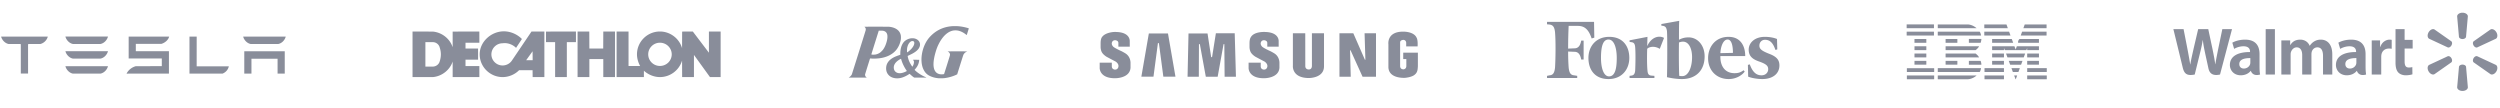 <svg xmlns="http://www.w3.org/2000/svg" width="1106" height="48" fill="none"><path d="M87.013 16.192l-3.191.009v16.373h14.633c1.601-.68 2.458-1.854 2.79-3.224h-14.24l.008-13.158zm23.879 3.272h12.207c1.696-.335 2.959-1.832 3.313-3.28h-18.835c.352 1.447 1.634 2.945 3.315 3.28zm-39.531-.045c1.696-.493 3.124-1.788 3.472-3.223H56.922v9.675h14.66v3.396l-11.498.01c-1.804.501-3.328 1.71-4.092 3.309l.93-.017h17.812v-9.914h-14.65v-3.236H71.36zm36.709 13.15h3.174v-6.59H122.8v6.59h3.173v-9.885l-17.903-.017v9.902zM32.252 19.454h12.204c1.698-.338 2.96-1.835 3.313-3.282H28.937c.352 1.447 1.631 2.944 3.315 3.282zM.5 16.209c.367 1.433 1.607 2.893 3.307 3.261h5.137l.261.104v12.962h3.21V19.574l.29-.104h5.143c1.717-.443 2.93-1.828 3.293-3.261v-.031H.5v.03zM32.252 32.57h12.204c1.698-.34 2.96-1.832 3.313-3.282H28.937c.352 1.45 1.631 2.943 3.315 3.282zm0-6.646h12.204c1.698-.336 2.96-1.833 3.313-3.28H28.937c.352 1.447 1.631 2.944 3.315 3.28zM235.142 13.937l-8.675 12.846c-.902 1.36-2.485 2.181-4.142 2.181-2.698 0-4.931-2.216-4.931-4.89 0-2.715 2.233-4.928 4.95-4.928.269-.034.631-.072.883-.072 1.872 0 3.78.786 5.076 2.108l2.591-3.927c-2.015-2.069-5.003-3.393-7.993-3.393-5.58 0-10.691 4.605-10.691 10.173 0 5.536 4.572 10.068 10.154 10.068 2.699 0 5.398-1.142 7.271-3.035h5.976l.035 3.035h5.187V13.937h-5.691zm-2.373 12.704l2.842-3.959.035 3.96h-2.877zM250.769 34.102h-5.185V18.645h-4.032V13.97l13.247-.034v4.71h-4.03v15.456zM272.081 13.936l-5.184.002-.036 7.529h-6.122l-.038-7.531h-5.181v20.166h5.219v-7.96h6.157v7.96h5.185V13.936zM313.626 13.936v9.385l-7.128-9.385-4.718.033-.035 7.355c-1.188-4.284-5.257-7.388-9.793-7.388-5.579 0-10.152 4.53-10.152 10.099 0 1.788.539 3.604 1.402 5.177h-5.136V13.936h-5.283v20.166h12.077v-2.821c1.908 1.75 4.5 2.821 7.092 2.821 4.536 0 8.533-3.035 9.793-7.32l.035 7.32h5.222V24.29l7.089 9.813h4.715l.007-20.166h-5.187zm-21.674 15.24c-2.844 0-5.183-2.283-5.183-5.141 0-2.819 2.339-5.138 5.183-5.138 2.882 0 5.222 2.32 5.222 5.138 0 2.858-2.34 5.142-5.222 5.142zM205.94 29.215v-2.823h5.564l-.01-4.923h-5.554V18.9h6.133l-.01-4.961-11.808.033v6.926c-1.224-3.784-4.754-6.57-8.786-6.926l-8.964-.033v20.166h9.001c3.995-.356 7.525-3.14 8.749-6.888v6.888h11.818l-.01-4.89h-6.123zm-11.41-2.107c-.323 1.358-1.62 2.32-3.024 2.355h-3.312V18.648h3.312c1.404 0 2.701 1.004 3.024 2.394.325.929.505 2 .505 2.997 0 1.037-.18 2.106-.505 3.07zM396.535 34.643c-1.812-.098-3.164-.843-3.955-2.18-.53-.899-.691-2.08-.449-3.286.269-1.337 1.182-2.542 2.583-3.408.806-.499 1.495-.808 2.898-1.301.353-.124.658-.238.677-.254.028-.023.032-.102.018-.359-.04-.73.082-1.868.288-2.689.347-1.382 1.015-2.497 1.901-3.173a5.612 5.612 0 012.3-1.008c.459-.086 1.227-.086 1.658.001 1.849.372 2.886 1.797 2.478 3.403-.086.338-.358.893-.589 1.2-.589.786-1.476 1.486-2.729 2.151-.157.084-.673.337-1.145.563-.472.226-.874.426-.892.445-.026.026-.02.103.031.36.235 1.194.63 2.202 1.305 3.33.268.448.639 1.014.681 1.04.061.038.311-.366.473-.765.202-.493.317-1.146.26-1.471a1.237 1.237 0 00-.33-.636.85.85 0 01-.136-.154c0-.011.629-.018 1.398-.014l1.398.008-.008.177c-.011.242-.101.76-.196 1.127-.267 1.035-.771 1.92-1.642 2.886-.103.114-.187.226-.187.249 0 .022.145.18.321.352 1.101 1.067 3.051 2.298 4.639 2.927.154.062.28.124.28.139-.001.018-.918.03-2.679.035l-2.679.006-.152-.085c-.311-.175-1-.732-1.662-1.344-.14-.13-.273-.235-.295-.235-.022 0-.178.09-.346.201-.86.567-1.887 1.077-2.757 1.367-.988.33-1.804.446-2.759.395zm2.255-2.32a7.285 7.285 0 001.346-.398c.455-.182 1.02-.46 1.04-.512.008-.02-.096-.195-.232-.388-.623-.888-1.288-2.136-1.736-3.256-.164-.413-.472-1.327-.531-1.578-.019-.08-.053-.152-.075-.161-.063-.024-.574.249-1.016.542-1.571 1.041-2.325 2.313-2.157 3.641.074.59.261 1.021.601 1.384.629.672 1.612.93 2.76.725zm2.667-9.239c.581-.34 1.503-1.166 2.019-1.809.66-.822 1.011-1.59 1.012-2.212 0-.355-.051-.515-.215-.68-.164-.163-.349-.23-.631-.23-.838 0-1.743.993-2.138 2.346-.199.681-.247 1.048-.248 1.881-.001.636.009.778.057.778.01 0 .075-.033.144-.074zm13.848 11.543c-1.379-.139-2.289-.345-3.315-.751-1.395-.554-2.267-1.239-3.003-2.362a9.122 9.122 0 01-.717-1.431c-.639-1.738-.779-3.926-.398-6.208.385-2.31 1.262-4.536 2.473-6.276.785-1.128 1.954-2.316 3.16-3.214 1.992-1.481 4.284-2.392 6.831-2.712.772-.097 1.205-.122 2.118-.122 1.38.001 2.431.106 3.82.382.885.176 2.296.557 2.323.627.014.036-.88 2.9-.917 2.94-.011.011-.148-.08-.304-.205-1.256-1-2.557-1.61-3.873-1.813a6.833 6.833 0 00-1.622-.001c-1.845.285-3.555 1.464-5.073 3.496a17.41 17.41 0 00-1.46 2.375c-.572 1.125-.966 2.12-1.364 3.451-1.269 4.234-1.333 7.191-.191 8.793.47.66 1.157 1.08 2.029 1.24.501.093 1.716.037 1.838-.084.019-.02.612-1.876 1.318-4.126 1.16-3.696 1.285-4.113 1.298-4.322a1.43 1.43 0 00-.161-.775c-.115-.22-.419-.519-.669-.658a.864.864 0 01-.197-.13c-.001-.01 1.945-.02 4.324-.02 2.378 0 4.324.01 4.324.02 0 .012-.106.07-.235.128-.673.308-1.161.77-1.451 1.373-.063.13-.607 1.822-1.425 4.425l-1.323 4.213-.382.183c-1.557.748-3.462 1.286-5.362 1.516-.349.042-2.121.077-2.413.048h-.001zm-39.804-.308c-.009-.014.048-.062.127-.108.47-.27.998-.832 1.221-1.3.065-.135 5.997-19.027 6.128-19.515.023-.086.042-.266.043-.401a1.254 1.254 0 00-.428-.994.79.79 0 01-.149-.167c0-.038 10.358-.035 10.833.003 1.028.082 2.058.355 2.845.755 1.345.684 2.15 1.721 2.397 3.09.069.38.082 1.227.026 1.637-.231 1.671-.988 3.444-2.019 4.726-1.67 2.077-4.401 3.405-7.752 3.77-1.063.116-2.402.145-3.35.073a5.072 5.072 0 00-.511-.025c-.033.034-2.172 6.895-2.196 7.049-.076.472.167 1.003.587 1.281.082.055.143.112.134.125-.021.035-7.915.035-7.937 0l.001.001zm11.757-10.191a5.175 5.175 0 002.129-.893c.322-.227.984-.887 1.256-1.255.683-.92 1.186-2.004 1.591-3.433.258-.91.368-1.605.367-2.32 0-.55-.049-.88-.188-1.25a2.069 2.069 0 00-1.157-1.195c-.457-.185-.848-.234-1.786-.223l-.708.008-1.645 5.239c-.905 2.881-1.64 5.252-1.634 5.27.006.017.12.045.252.063a5.9 5.9 0 01.282.043c.103.025 1.02-.015 1.241-.054z" fill="#898D9A"></path><path fill-rule="evenodd" clip-rule="evenodd" d="M563.694 23.571s-1.369-.847-2.216-1.175c0 0-2.622-1.214-3.142-1.793 0 0-1.022-.962-.423-2.08 0 0 .25-.732 1.33-.732 0 0 1.405.077 1.405 1.232v1.63h5.038l-.009-2.4s.387-3.93-5.934-4.104c0 0-4.971-.327-6.397 2.351 0 0-.559.597-.559 2.678v1.503s-.058 1.734.828 2.851c0 0 .501.733 1.734 1.541 0 0 2.505 1.349 4.008 2.121 0 0 1.517.866 1.318 2.245 0 0-.124 1.415-1.59 1.357 0 0-1.339-.06-1.339-1.448V27.72h-5.368v2.366s-.15 4.525 6.747 4.525c0 0 6.591.133 6.898-4.643V28.04c-.001 0 .233-2.927-2.329-4.469zm-25.789-8.859l-1.687 10.57h-.395l-1.611-10.475h-8.414l-.422 19.142h4.982l.06-14.423h.392l2.641 14.42h5.241l2.608-14.414h.347l.12 14.417h5.009l-.54-19.237h-8.331zm-29.657.08l-3.315 19.135h5.363l1.964-14.836h.441l1.963 14.836h5.362l-3.314-19.135h-8.464zm112.539 8.516v2.822h1.376v3.03c0 1.481-1.266 1.509-1.266 1.509-1.54 0-1.482-1.408-1.482-1.408v-10.48c0-1.08 1.367-1.138 1.367-1.138 1.31 0 1.319 1.288 1.319 1.288v1.593h5.05c.165-3.11-.455-3.863-.455-3.863-1.253-2.813-5.992-2.66-5.992-2.66-7.282 0-6.474 5.588-6.474 5.588v10.133c.157 5.24 7.333 4.708 7.454 4.704 3.191-.353 4.155-1.368 4.155-1.368.887-.659 1.116-1.572 1.116-1.572.254-.531.317-2.225.317-2.225v-5.953h-6.485zm-16.738 3.114h-.22l-5.124-11.705h-6.132v19.234h4.99l-.298-11.703h.223l5.309 11.703h5.945V14.716h-5.054l.361 11.706zm-23.656 2.736s.072 1.58-1.392 1.58c0 0-1.539.082-1.539-1.54l-.016-14.47h-5.473v14.355s-.561 5.433 7.106 5.433c0 0 6.662.079 6.662-5.184V14.73h-5.348v14.428zm-82.579-5.587s-1.368-.847-2.216-1.174c0 0-2.62-1.214-3.14-1.793 0 0-1.021-.964-.422-2.08 0 0 .249-.732 1.328-.732 0 0 1.407.077 1.407 1.232v1.63h5.039l-.01-2.401s.385-3.93-5.933-4.103c0 0-.477-.03-1.175.004 0 0-3.828.206-5.196 2.306-.008.015-.02.027-.028.04 0 0-.558.597-.558 2.679v1.503s-.058 1.734.828 2.851c0 0 .501.733 1.734 1.541 0 0 2.504 1.349 4.007 2.121 0 0 1.519.864 1.318 2.245 0 0-.124 1.415-1.588 1.357 0 0-1.34-.06-1.34-1.448v-1.63H486.5v2.368s-.15 4.524 6.747 4.524c0 0 6.589.134 6.899-4.643v-1.924c0-.002.23-2.931-2.332-4.473zM742.781 17.601c1.3-.708 2.599-1.063 4.254-1.063 4.017 0 7.09 3.546 7.09 8.39 0 6.145-3.782 10.045-10.044 10.045-2.246 0-4.492-.355-6.619-.828.119-2.482.238-17.607 0-20.443-.234-1.418-.59-2.009-1.653-2.245l-.827-.118v-.709l7.918-1.417c-.119 1.181-.119 4.607-.119 8.388zm.118 15.954c.353.117.945.117 1.418.117 2.481 0 4.254-3.662 4.255-8.39 0-3.78-1.418-6.853-4.019-6.853-.592 0-1.064.118-1.773.355-.117 6.144 0 13.117.119 14.77zm-58.494-23.87h20.798l.119 6.972-1.182.355c-1.181-3.546-2.835-5.554-6.027-5.554h-4.135c-.119 2.245-.237 6.026-.237 10.044l2.835-.119c1.773 0 2.599-1.417 2.954-3.426h1.064v8.387h-1.064c-.355-2.008-1.181-3.426-2.954-3.426l-2.836-.118c0 3.071.118 5.553.237 7.09.236 2.246.827 3.309 2.363 3.426l1.418.238v.945h-13.353v-.945l1.182-.238c1.536-.117 2.126-1.18 2.363-3.426.236-3.662.355-11.343 0-15.597-.236-2.245-.827-3.19-2.363-3.427l-1.182-.118V9.685zm36.397 15.952c0-5.317-2.954-9.335-8.863-9.335-5.908 0-9.217 4.254-9.217 9.335 0 5.318 2.954 9.337 8.863 9.337 5.908 0 9.217-4.256 9.217-9.337zm-12.526 0c0-4.608.709-8.153 3.309-8.153 2.482 0 3.663 3.663 3.663 8.153 0 4.608-.711 8.153-3.427 8.153-2.363 0-3.545-3.663-3.545-8.153zm56.483-9.335c-6.026 0-9.099 4.609-9.099 9.454 0 5.436 3.782 9.217 9.099 9.218 3.309 0 5.908-1.656 7.09-3.31l-.472-.59c-1.182.827-2.128 1.299-4.018 1.299-4.255 0-6.382-3.19-6.263-7.563h10.989c0-4.844-2.364-8.508-7.326-8.508zm1.891 7.09l-5.554.119c.117-2.719 1.182-6.027 3.191-6.027 2.008 0 2.363 3.545 2.363 5.908zm14.064-7.09c2.127 0 4.017.354 5.435.946l.121 4.608-.826.236c-1.065-3.19-2.483-4.49-4.609-4.49-1.418 0-2.483 1.063-2.483 2.6 0 1.536 1.18 2.363 4.49 3.662 3.072 1.183 4.373 2.6 4.373 5.082 0 3.662-2.955 6.027-7.564 6.027-2.246 0-4.845-.474-6.263-1.064l-.119-5.199.828-.238c1.299 3.546 2.955 4.845 5.199 4.845 1.891 0 2.955-1.299 2.955-2.717 0-1.418-.828-2.246-3.781-3.308-2.84-.946-4.846-2.245-4.846-5.318 0-3.073 2.719-5.672 7.09-5.672zm-51.995 4.137c1.89-4.255 5.436-4.845 7.444-3.664l-1.891 4.846c-2.363-1.536-4.962-.828-5.553 0-.118 2.836-.118 7.326.118 9.572.118 1.416.473 2.125 1.654 2.244l1.418.119v.945H720.92v-.945l.827-.12c1.065-.118 1.536-.827 1.655-2.244.118-2.48.236-7.444 0-10.28-.119-1.537-.59-2.127-1.655-2.246l-.827-.118v-.71l7.917-1.535-.118 4.136zM855.566 10.782a.185.185 0 00.007.022.138.138 0 01.009.033c.003.035.003.068.003.103v1.397c0 .077 0 .114-.019.132-.017.017-.051.017-.117.017H843.75l-.095.002c-.079.002-.118.002-.136-.017-.018-.018-.018-.055-.017-.126.001-.027.002-.06.001-.097v-1.466h12.063zm41.255 10.545l-.011.002c-.009 0-.016.002-.02.005-.011.02-.023.042-.033.065l-.141.386-.034.094-.057.156a1.258 1.258 0 01-.05.122l-.037.006-.024.004h-9.356c-.051.002-.104.003-.158-.012a51.661 51.661 0 01-.277-.74c-.006-.017-.014-.034-.022-.05l-.014-.03a.017.017 0 00-.012-.006c-.009-.002-.019.005-.019.017v.006c-.002.032-.004.063-.004.096v.543c0 .039 0 .078-.003.118 0 .035-.019.055-.052.058h-.017l-.012.001a.533.533 0 01-.03.001h-4.905c-.055 0-.109 0-.166-.002-.033 0-.052-.021-.052-.058l-.001-.053-.001-.05v-1.38l.001-.059.001-.059c0-.018.019-.04.036-.04a.51.51 0 01.059-.004h9.554l.094-.001c.07-.002.103-.002.124.013.019.014.028.041.045.093l.035.102c.092.243.181.487.27.731l.001.002.001.002v.002h.001v.003h.001v.002h.001v.003l.002.005.001.003.001.003.001.003.002.003.109.3.013.033a.672.672 0 00.03.076c.003.006.012.01.023.015a.19.19 0 01.017.008c.046-.11.085-.22.123-.329l.045-.128.086-.234.085-.234.057-.16.109-.3a.438.438 0 00.027-.006c.016-.004.031-.008.046-.008.045-.002.09-.002.135-.002h9.42c.082-.001.122-.001.141.018.019.02.018.057.018.132l-.001.061v1.32c0 .044-.002.088-.005.132 0 .019-.019.038-.038.04-.014.002-.03.002-.045.002H896.948c-.064 0-.096 0-.111-.015-.016-.016-.016-.047-.016-.109v-.6a.542.542 0 000-.114v-.004zM875.64 31.852h.157a.839.839 0 00.189-.256 2.62 2.62 0 00.161-.364c.116-.313.194-.638.263-.962.003-.016.004-.032.005-.048l.002-.024c.003-.019-.016-.042-.033-.042h-.006a6.095 6.095 0 00-.205-.005h-18.756c-.075 0-.112 0-.131.019-.018.018-.018.055-.018.127v1.407c0 .076 0 .113.018.131.018.018.054.017.124.017H875.64zm-8.808-16.139h-9.421l-.09-.002a.05.05 0 01-.05-.046c-.002-.024-.005-.05-.005-.075v-1.468c0-.023.003-.049.005-.072.002-.019.021-.035.04-.037.014-.002.031-.002.045-.002h18.346c.041 0 .063 0 .081.007.023.01.04.03.078.076l.002.003c.067.078.116.169.164.262.083.167.144.343.199.522.073.234.127.473.18.712.004.021.006.044.008.066l.001.006c.002.025-.014.046-.045.046-.059.002-.121.002-.18.002h-9.358zm7.383 17.663h-8.355c-2.43 0-4.86 0-7.293-.003h-1.094c-.05 0-.1.003-.149.005-.026.002-.048.02-.05.046-.002.044-.005.089-.005.133v1.366c0 .035.003.07.01.102.002.012.016.026.028.028a.974.974 0 00.119.007c.3.002.598.002.899.002h.001l1.832.001H860.186a1803.838 1803.838 0 003.932.003H869.713c.315.008.63.005.945-.009.14-.007.279-.02.417-.041.277-.042.549-.1.817-.183a7.035 7.035 0 002.418-1.32c.036-.028.069-.06.1-.09.004-.006.007-.02.004-.026-.002-.007-.011-.017-.019-.017a4.649 4.649 0 00-.18-.004zm-8.363-20.89h-8.356c-.059 0-.121-.002-.18-.004-.019 0-.038-.018-.04-.037a12.143 12.143 0 00-.003-.035c-.002-.022-.004-.044-.004-.067v-1.452c.002-.063.016-.074.08-.077h13.174c.246 0 .487.033.729.077a6.25 6.25 0 011.98.73c.379.214.734.455 1.066.734.033.027.069.058.099.088.005.004.007.016.007.025 0 .012-.007.017-.018.017-.055.002-.109.002-.166.002h-8.368zm8.032 9.683h.144l.032-.02.011-.006c.312-.248.604-.514.871-.807.147-.16.284-.33.403-.51.059-.09.116-.183.161-.28.024-.054.012-.077-.043-.08-.049-.002-.099-.002-.149-.002H860.822a.286.286 0 00-.045.005c-.019.002-.038.02-.038.04a1.947 1.947 0 00-.005.131v1.397c-.001.068-.001.101.015.118.017.016.05.015.115.014h13.02zm.139 1.527l.074.061.089.073c.298.248.58.51.834.803.132.153.258.31.362.485.045.076.085.155.126.234.003.008.001.018-.002.029a1.019 1.019 0 00-.003.017h-14.554c-.059 0-.121-.002-.18-.004-.019 0-.036-.019-.038-.04-.002-.035-.002-.067-.002-.102v-1.408l.001-.05v-.001l.001-.051c0-.023.024-.044.05-.046.019-.003.04-.003.059-.003h12.995c.066-.003.129-.005.188.003zm-18.659-9.685h-5.819c-1.836 0-3.671 0-5.502.002h-.391c-.033 0-.064.002-.098.004h-.006c-.017 0-.035.022-.035.04a2.377 2.377 0 00-.005.146V15.625c0 .077.009.086.083.088H855.499a.286.286 0 00.045-.004c.019-.003.038-.021.038-.04.002-.037.005-.076.005-.116v-1.38c0-.033 0-.067-.003-.102-.002-.035-.021-.058-.054-.058-.057-.002-.111-.002-.166-.002zm-5.74 17.84h-5.82c-.052 0-.104-.002-.159-.004h-.006c-.019 0-.038-.019-.038-.037a.58.58 0 01-.005-.072v-1.466l.001-.037.001-.037c.003-.019.019-.037.036-.04.014-.002.028-.004.045-.004h11.773c.06 0 .121.002.18.004.019 0 .038.021.041.037v.006c.002.028.004.054.004.082v1.439c0 .025 0 .048-.002.074-.002.035-.021.056-.055.058-.045.002-.09.002-.135.002h-1.935a1116.34 1116.34 0 00-3.926-.004zm-5.803 3.208h5.819c1.93 0 3.858 0 5.791-.002h.135c.019 0 .04 0 .059-.002.031-.003.05-.023.052-.058.002-.03.002-.058.002-.088v-1.38c0-.035 0-.068-.002-.103 0-.023-.024-.046-.047-.046h-.007a3.805 3.805 0 00-.159-.005h-11.76c-.007 0-.014 0-.022.002h-.023c-.037.003-.056.021-.059.054-.002.026-.002.049-.002.074v1.424c0 .029.002.055.004.083l.001.006c0 .018.019.037.038.037.059.002.12.004.18.004zm45.597-19.35h-.007c-.013.002-.025.005-.038.005h-11.297a4.7 4.7 0 01-.18-.005c-.019 0-.038-.019-.041-.037l-.003-.03c-.002-.02-.004-.039-.004-.058v-1.439c0-.025 0-.048.003-.074.002-.042.021-.06.066-.06.045-.002.09-.002.135-.002h10.627c.048-.002.098-.002.147.009l.04.092c.19.52.379 1.042.566 1.562.003.004 0 .009-.002.014a.037.037 0 010 .02l-.012.002zm4.571-.034l-.005.03c.043.01.083.01.122.011.02 0 .039 0 .058.002H905.322c.016 0 .033 0 .045-.007.012-.007.026-.018.028-.03.007-.03.007-.058.007-.088V14.14c0-.028-.002-.055-.004-.082v-.006c0-.017-.022-.035-.041-.035h-.006a3.805 3.805 0 00-.159-.005H894.65l-.02.002-.037.005c-.028.033-.04.07-.053.108l-.004.013c-.135.376-.272.754-.41 1.132l-.028.077c-.035.099-.071.197-.104.296a.124.124 0 00-.005.03zm-6.333-4.854l.01.019.016.032c.192.524.384 1.049.573 1.573.002.003.001.006.001.01l-.001.001v.003l-.002.01-.002.005-.001.003a.453.453 0 00-.056.01 1.671 1.671 0 01-.15 0h-9.957c-.059 0-.12 0-.18-.003-.033 0-.052-.02-.054-.057-.002-.035-.002-.068-.002-.103v-1.35c0-.04.002-.079.004-.116.003-.018.019-.04.038-.04l.045-.001H887.459l.024-.001a.806.806 0 01.173.005zm7.501 1.638a.105.105 0 01.002.018c.055.014.108.011.163.009l.034-.002h9.961a.299.299 0 00.045-.004c.019 0 .038-.019.038-.037.002-.05.005-.098.005-.146v-.425a120.7 120.7 0 000-.851v-.075c.001-.068.001-.102-.016-.118-.017-.017-.051-.016-.12-.015l-.082.001h-9.377c-.059.003-.071.01-.09.058a.928.928 0 00-.03.084h-.001l-.452 1.251-.002.006-.078.223c-.003.007-.002.014 0 .023zm-9.183 6.48h-4.455l-.158-.003h-.007c-.019 0-.036-.022-.036-.04-.002-.035-.002-.067-.002-.102v-1.408c0-.04.002-.08.007-.116 0-.007.012-.017.021-.021a.136.136 0 01.045-.007H889.866c.033.001.066.002.099 0 .036 0 .055.018.066.049a344.542 344.542 0 01.555 1.517c.012.032.021.065.03.097.005.012-.011.03-.023.03-.055.003-.109.003-.166.003-1.483.002-2.968.002-4.453.002zm6.848-.019l.001.004.002.005.001.004c.036.008.074.008.111.01.022 0 .043 0 .064.002h8.909c.12-.002.122-.002.122-.14v-1.421c0-.03 0-.058-.002-.089 0-.027-.019-.048-.045-.048-.057-.003-.112-.003-.166-.003h-8.344c-.023 0-.045 0-.067.021a.592.592 0 01-.018.047 1.784 1.784 0 00-.571 1.591c-.002.004 0 .01.003.017zm8.341 12.932h-4.124c-.05 0-.099 0-.149-.003-.038 0-.057-.018-.059-.05v-.01l-.001-.007v-.013a.293.293 0 01-.002-.029v-1.482l.003-.058a.048.048 0 01.049-.046c.055-.003.109-.003.166-.003h8.303c.077-.002.115-.003.133.016.018.018.017.055.016.127l-.001.08v1.292c0 .049-.003.098-.005.146 0 .019-.021.035-.04.037l-.045.003h-4.244zm-23.002 0h4.078a2426.143 2426.143 0 014.177 0h.082a.05.05 0 00.049-.044l.001-.007c.002-.027.004-.054.004-.082v-1.438c0-.028-.002-.054-.004-.082l-.001-.006c-.002-.016-.021-.037-.04-.037a3.695 3.695 0 00-.163-.005h-8.186c-.045 0-.09 0-.135.003-.056.002-.073.016-.075.067-.003.044-.003.088-.003.132v.429V31.71c-.001.072-.002.108.016.126.018.018.054.018.127.016h.073zm22.995 3.208h-4.18c-.077.002-.115.003-.133-.016-.017-.018-.016-.053-.015-.123l.001-.084v-1.319c0-.138 0-.14.14-.14h8.328l.043-.001c.082-.002.122-.002.141.017.019.02.018.057.017.13v1.406c0 .064 0 .097-.017.113-.016.017-.049.017-.116.017H901.156zm-22.979 0h4.065c1.364 0 2.728 0 4.095-.003.057 0 .111 0 .166-.002.026-.002.049-.023.049-.046v-.015l.001-.023v-.028l.002-.066v-.436-.857l-.001-.039.001-.028v-.001c0-.07 0-.105-.018-.124-.019-.02-.06-.02-.144-.019H878.163c-.045 0-.09 0-.135.003-.064.002-.078.018-.08.079-.003.044-.003.088-.003.132v.425V34.915c-.001.073-.001.11.017.129.019.018.058.018.136.017l.038-.001h.041zm9.926-9.669c-.019-.044-.033-.08-.047-.118-.179-.48-.356-.96-.533-1.44v-.002l-.001-.001v-.002h-.001v-.002l-.029-.084c-.009-.028.007-.049.036-.049.04-.002.08-.002.121-.002h8.095c.045 0 .09.002.135.005.019 0 .033.023.026.041l-.013.042-.013.042-.266.732-.267.732a.71.71 0 01-.033.08.07.07 0 01-.033.026c-.014.005-.029.005-.045.005h-6.988a.914.914 0 01-.144-.005zm1.15 3.113c.013.04.026.08.059.116.04 0 .085.002.13.005h4.545c.033 0 .069 0 .104-.003a.056.056 0 00.048-.032.93.93 0 00.033-.081l.266-.732.267-.732c.009-.028.019-.056.026-.083.005-.019-.012-.04-.033-.04a3.13 3.13 0 00-.15-.005h-5.79a.274.274 0 00-.045.005c-.012 0-.029.019-.026.03.007.028.014.056.023.084l.054.145.053.145.212.572.212.571.004.011.003.01.005.014zm-13.021-9.573c-.009 0-.017.002-.025.003-.013.002-.025.004-.039.004a.967.967 0 01-.08 0h-4.87c-.049 0-.099-.002-.149-.005-.019 0-.035-.02-.038-.04v-.005c-.002-.028-.004-.054-.004-.082v-1.439a.7.7 0 01.007-.102c0-.007.011-.016.019-.02a.062.062 0 01.028-.008h.068l.067-.002h5.279c.052.003.069.016.067.072 0 .074-.003.146-.01.22-.043.441-.142.868-.284 1.288a.474.474 0 01-.036.116zm.016 8.049l-.017-.046a.41.41 0 00-.164-.017h-4.843l-.05.002h-.054a.253.253 0 00-.045.006c-.017.002-.041.023-.041.039-.002.044-.004.088-.004.132l-.001.439c0 .293-.001.587.001.881l-.001.069c-.001.073-.002.109.016.126.017.017.052.016.12.015l.08-.001h5.251l.015-.002c.01 0 .02-.002.03-.005.007-.005.017-.014.019-.021a.35.35 0 00.007-.072 2.774 2.774 0 00-.04-.438 5.973 5.973 0 00-.235-.984l-.044-.123zm-29.263-9.731a.536.536 0 00.026-.003.231.231 0 01.035-.004h4.964l.075.001.075.001c.026 0 .045.021.045.049a.919.919 0 01.002.074v1.452c0 .03-.002.058-.007.088-.002.012-.017.024-.028.03-.01.006-.022.006-.035.005H847.162c-.045 0-.09 0-.135-.002-.04-.002-.059-.01-.061-.065-.003-.044-.003-.088-.003-.132v-1.306c0-.044 0-.088.003-.132.002-.01.006-.019.009-.028a.31.31 0 00.01-.028zm.18 4.92h2.43c.609 0 1.22 0 1.836-.002h.644c.036 0 .069 0 .104-.005.015-.002.026-.014.029-.03v-.006a.75.75 0 00.005-.082v-1.452a.748.748 0 00-.005-.082v-.007c0-.016-.021-.034-.04-.034-.05-.003-.1-.005-.15-.005h-4.845c-.041 0-.081 0-.121.002-.012 0-.022.003-.032.005a.2.2 0 01-.013.002c-.019.003-.026.017-.029.03a.655.655 0 00-.007.089v1.452c0 .028.002.054.004.082l.001.006c0 .016.021.035.04.035.05.002.1.002.149.002zm2.423 3.227h-2.428l-.075-.001-.074-.001c-.019 0-.036-.019-.038-.04v-.006a.75.75 0 01-.005-.082V23.83c0-.069 0-.104.018-.121.017-.018.053-.018.124-.018H851.996c.055 0 .109.002.164.005.026 0 .045.02.045.048.002.035.002.068.002.102v1.409c0 .039-.004.078-.009.116 0 .007-.012.016-.019.02-.01.005-.019.005-.029.005l-.074.001-.075.001c-.805-.002-1.61-.002-2.413-.002zm31.917 0h2.43c.805 0 1.608 0 2.423.002h.074l.075-.002c.026 0 .047-.02.05-.044v-.018l.001-.026.001-.024v-1.458a.87.87 0 00-.005-.089c-.002-.016-.021-.037-.038-.039l-.029-.002h-.016a1.29 1.29 0 00-.09-.005h-4.891c-.04 0-.08 0-.12.002-.026.003-.05.024-.05.047l-.001.05-.001.052v1.408c0 .035 0 .067.002.102 0 .02.017.04.036.04.049.002.099.004.149.004zm-31.926 3.227h-2.414c-.045 0-.09 0-.135-.003-.04-.002-.059-.009-.061-.065-.003-.044-.003-.088-.003-.132V27.12c0-.044 0-.088.003-.132 0-.014.004-.028.011-.042.005-.006.012-.016.022-.018a.135.135 0 01.042-.01c.045-.002.09-.002.135-.002H852.05c.082 0 .122-.001.141.018.018.02.018.057.017.13v1.365c0 .044 0 .088-.003.132-.002.044-.019.06-.066.06h-.135c-.808.003-1.615.003-2.425.003zm31.926 0h2.415c.81 0 1.62 0 2.43-.003h.135c.045 0 .062-.016.064-.06V27.033a.868.868 0 00-.004-.074c0-.016-.022-.04-.038-.04l-.063-.002c-.04-.002-.079-.004-.117-.004h-4.875c-.137.002-.139.004-.139.141v1.438c0 .028.002.055.004.082v.007c0 .018.019.037.038.037.05.002.1.004.15.004zm-18.152-11.381h2.456c.065 0 .098-.001.115.015.016.016.016.05.016.117v1.408c0 .04-.003.079-.005.116 0 .019-.019.035-.04.037-.015.003-.031.003-.045.003H860.865c-.068.001-.102.002-.119-.015-.016-.016-.016-.05-.015-.117v-1.381c0-.049.003-.097.005-.146 0-.019.019-.035.038-.037.014-.003.031-.003.045-.003h.135c.801.003 1.599.003 2.399.003zm33.672 8.154h2.399c.796 0 1.589 0 2.388.004h.135c.014 0 .03 0 .045-.002a.046.046 0 00.04-.037v-.006a.747.747 0 00.005-.082v-1.439c0-.03 0-.058-.003-.088-.002-.025-.023-.048-.047-.048h-.007a3.931 3.931 0 00-.159-.005H896.916a.299.299 0 00-.045.005c-.017.002-.038.018-.038.037-.002.037-.005.076-.005.116v1.482c0 .046.015.06.062.063h.135zm-33.686 3.226h-2.414c-.049 0-.099-.002-.149-.004-.019 0-.038-.019-.038-.037v-.006c-.002-.028-.004-.054-.004-.082v-1.436c0-.137.002-.14.139-.142H865.717c.039 0 .077.002.117.004l.028.002.035.001c.016 0 .038.023.038.04v.006c.002.027.004.053.004.082v1.452c0 .03-.002.058-.007.088-.002.014-.012.028-.031.028-.04.002-.08.004-.118.004h-2.444zm33.665 0h4.83c.049 0 .099 0 .149-.002a.05.05 0 00.045-.049v-.026l.001-.068.001-.096V27.09c0-.044-.002-.088-.004-.132 0-.014-.027-.04-.041-.04a4.7 4.7 0 00-.18-.004h-4.843c-.068 0-.103.001-.12.019-.018.018-.018.053-.018.125v1.438c0 .025 0 .049.003.074l.002.01c.001.006.002.013.005.018.005.007.014.018.021.018.05.005.1.007.149.007zm-4.059 3.225h-.012c-.023.003-.044.005-.066.005h-2.279c-.019 0-.04 0-.059-.003a.06.06 0 01-.045-.032 1.26 1.26 0 01-.045-.11l-.137-.369-.002-.005-.219-.59-.084-.228a94.111 94.111 0 00-.101-.276.893.893 0 00-.016-.048c-.005-.012.009-.033.021-.035a.263.263 0 01.045-.005h3.418c.05 0 .099.003.149.005.026 0 .043.025.033.053l-.013.042c-.009.028-.018.056-.029.083a130.592 130.592 0 00-.367 1.007l-.079.214-.078.213a.36.36 0 01-.029.067l-.006.012zm-.578 1.617c.007-.024.014-.047.004-.072-.025-.016-.054-.015-.085-.015h-1.113c-.016 0-.033.003-.05.005a.985.985 0 01-.023.003c-.012.002-.026.02-.024.032a.893.893 0 01.016.049l.017.049c.175.468.349.94.524 1.41l.002.007c.012.032.024.063.038.095.002.007.012.014.019.02.028.022.09.008.104-.025a.665.665 0 00.03-.075l.013-.034.165-.456a86.54 86.54 0 01.264-.724l.099-.27z" fill="#898D9A"></path><path d="M961.5 12.884s3.567 14.613 4.136 16.985c.664 2.768 1.861 3.787 5.312 3.1l2.227-9.06c.564-2.25.943-3.855 1.306-6.144h.063c.255 2.312.618 3.9 1.083 6.152 0 0 .906 4.113 1.37 6.273.466 2.16 1.761 3.52 5.141 2.78l5.306-20.085h-4.284l-1.811 8.684c-.487 2.527-.929 4.503-1.27 6.815h-.06c-.31-2.29-.704-4.186-1.199-6.649l-1.886-8.85h-4.463l-2.018 8.627c-.571 2.622-1.106 4.738-1.446 6.972h-.061a248.272 248.272 0 00-1.314-7.302s-1.199-6.17-1.62-8.297h-4.511l-.001-.001zm40.84 0v20.084h4.08V12.883h-4.08zm57.44 0V27.7c0 2.042.39 3.474 1.21 4.348.72.765 1.9 1.26 3.32 1.26 1.21 0 2.39-.229 2.95-.437l-.05-3.187c-.42.102-.9.184-1.55.184-1.39 0-1.86-.89-1.86-2.724v-5.669h3.56v-3.843h-3.56v-4.75h-4.02zm-66.556 4.656c-2.535 0-4.547.712-5.644 1.345l.803 2.749c1.004-.633 2.602-1.157 4.115-1.157 2.506-.006 2.915 1.417 2.915 2.33v.216c-5.459-.009-8.908 1.88-8.908 5.731 0 2.351 1.756 4.555 4.808 4.555 1.879 0 3.451-.75 4.393-1.95h.092s.624 2.608 4.06 1.61c-.181-1.085-.239-2.242-.239-3.636v-5.366c0-3.42-1.46-6.427-6.395-6.427zm24.396 0c-2.55 0-3.7 1.293-4.39 2.39h-.06v-2.05h-3.9v15.09h4.1v-8.85c0-.415.05-.853.2-1.235.34-.89 1.17-1.933 2.49-1.933 1.65 0 2.43 1.399 2.43 3.417v8.6h4.09v-8.956c0-.396.06-.873.17-1.223.34-1.014 1.23-1.838 2.46-1.838 1.68 0 2.49 1.374 2.49 3.75v8.267h4.1v-8.887c0-4.687-2.38-6.542-5.07-6.542-1.19 0-2.13.298-2.98.82-.71.437-1.35 1.06-1.91 1.879h-.06c-.65-1.626-2.17-2.7-4.16-2.7zm22.52 0c-2.54 0-4.55.712-5.65 1.345l.81 2.749c1-.633 2.6-1.157 4.11-1.157 2.51-.006 2.92 1.417 2.92 2.33v.216c-5.46-.009-8.91 1.88-8.91 5.731 0 2.351 1.76 4.555 4.81 4.555 1.88 0 3.45-.75 4.39-1.95h.09s.63 2.608 4.06 1.61c-.18-1.085-.24-2.242-.24-3.636v-5.366c0-3.42-1.46-6.427-6.39-6.427zm17.03 0c-1.57 0-3.36 1.013-4.11 3.186h-.12V17.88h-3.69v15.09h4.21v-7.727c0-.417.03-.78.09-1.114.31-1.618 1.55-2.653 3.33-2.653.49 0 .84.053 1.21.107v-3.95a3.972 3.972 0 00-.92-.093zm-61.625 8.156v1.883c0 .278-.024.565-.101.817-.316 1.045-1.399 1.928-2.753 1.928-1.129 0-2.025-.64-2.025-1.995 0-2.073 2.282-2.646 4.879-2.633zm46.915 0v1.883c0 .278-.03.565-.1.817-.32 1.045-1.4 1.928-2.75 1.928-1.13 0-2.03-.64-2.03-1.995 0-2.073 2.28-2.646 4.88-2.633zM1089.41 5.62c-1.32 0-2.37.735-2.37 1.63l.8 9.055c.09.546.76.967 1.57.967.81-.001 1.47-.422 1.56-.966l.81-9.055c0-.895-1.05-1.63-2.37-1.63zm-13.03 7.263c-.69.017-1.46.534-1.96 1.39-.66 1.141-.54 2.416.23 2.863l8.24 3.837c.52.192 1.22-.174 1.62-.872.41-.702.38-1.49-.05-1.84l-7.44-5.22c-.2-.112-.41-.163-.64-.157zm26.06 0c-.23-.005-.45.046-.64.157l-7.44 5.22c-.43.35-.46 1.14-.05 1.84v.001c.4.698 1.1 1.064 1.61.872l8.25-3.837c.77-.447.89-1.722.23-2.862-.5-.857-1.27-1.374-1.96-1.39zM1083.2 24.83a.85.85 0 00-.31.052l-8.24 3.833c-.77.449-.89 1.724-.23 2.865.66 1.138 1.82 1.68 2.6 1.233l7.44-5.216c.43-.354.46-1.143.05-1.843l.01.001c-.33-.57-.86-.919-1.32-.925zm12.42 0c-.46.006-.99.354-1.32.925l.01-.001c-.41.7-.38 1.489.05 1.843l7.44 5.216c.78.447 1.94-.094 2.6-1.233.66-1.141.54-2.416-.23-2.865l-8.24-3.833a.85.85 0 00-.31-.052zm-6.21 3.753c-.81 0-1.48.42-1.56.964l-.8 9.055c0 .896 1.04 1.63 2.36 1.63 1.32 0 2.37-.734 2.37-1.63l-.8-9.055c-.09-.544-.76-.963-1.57-.964z" fill="#898D9A"></path></svg>